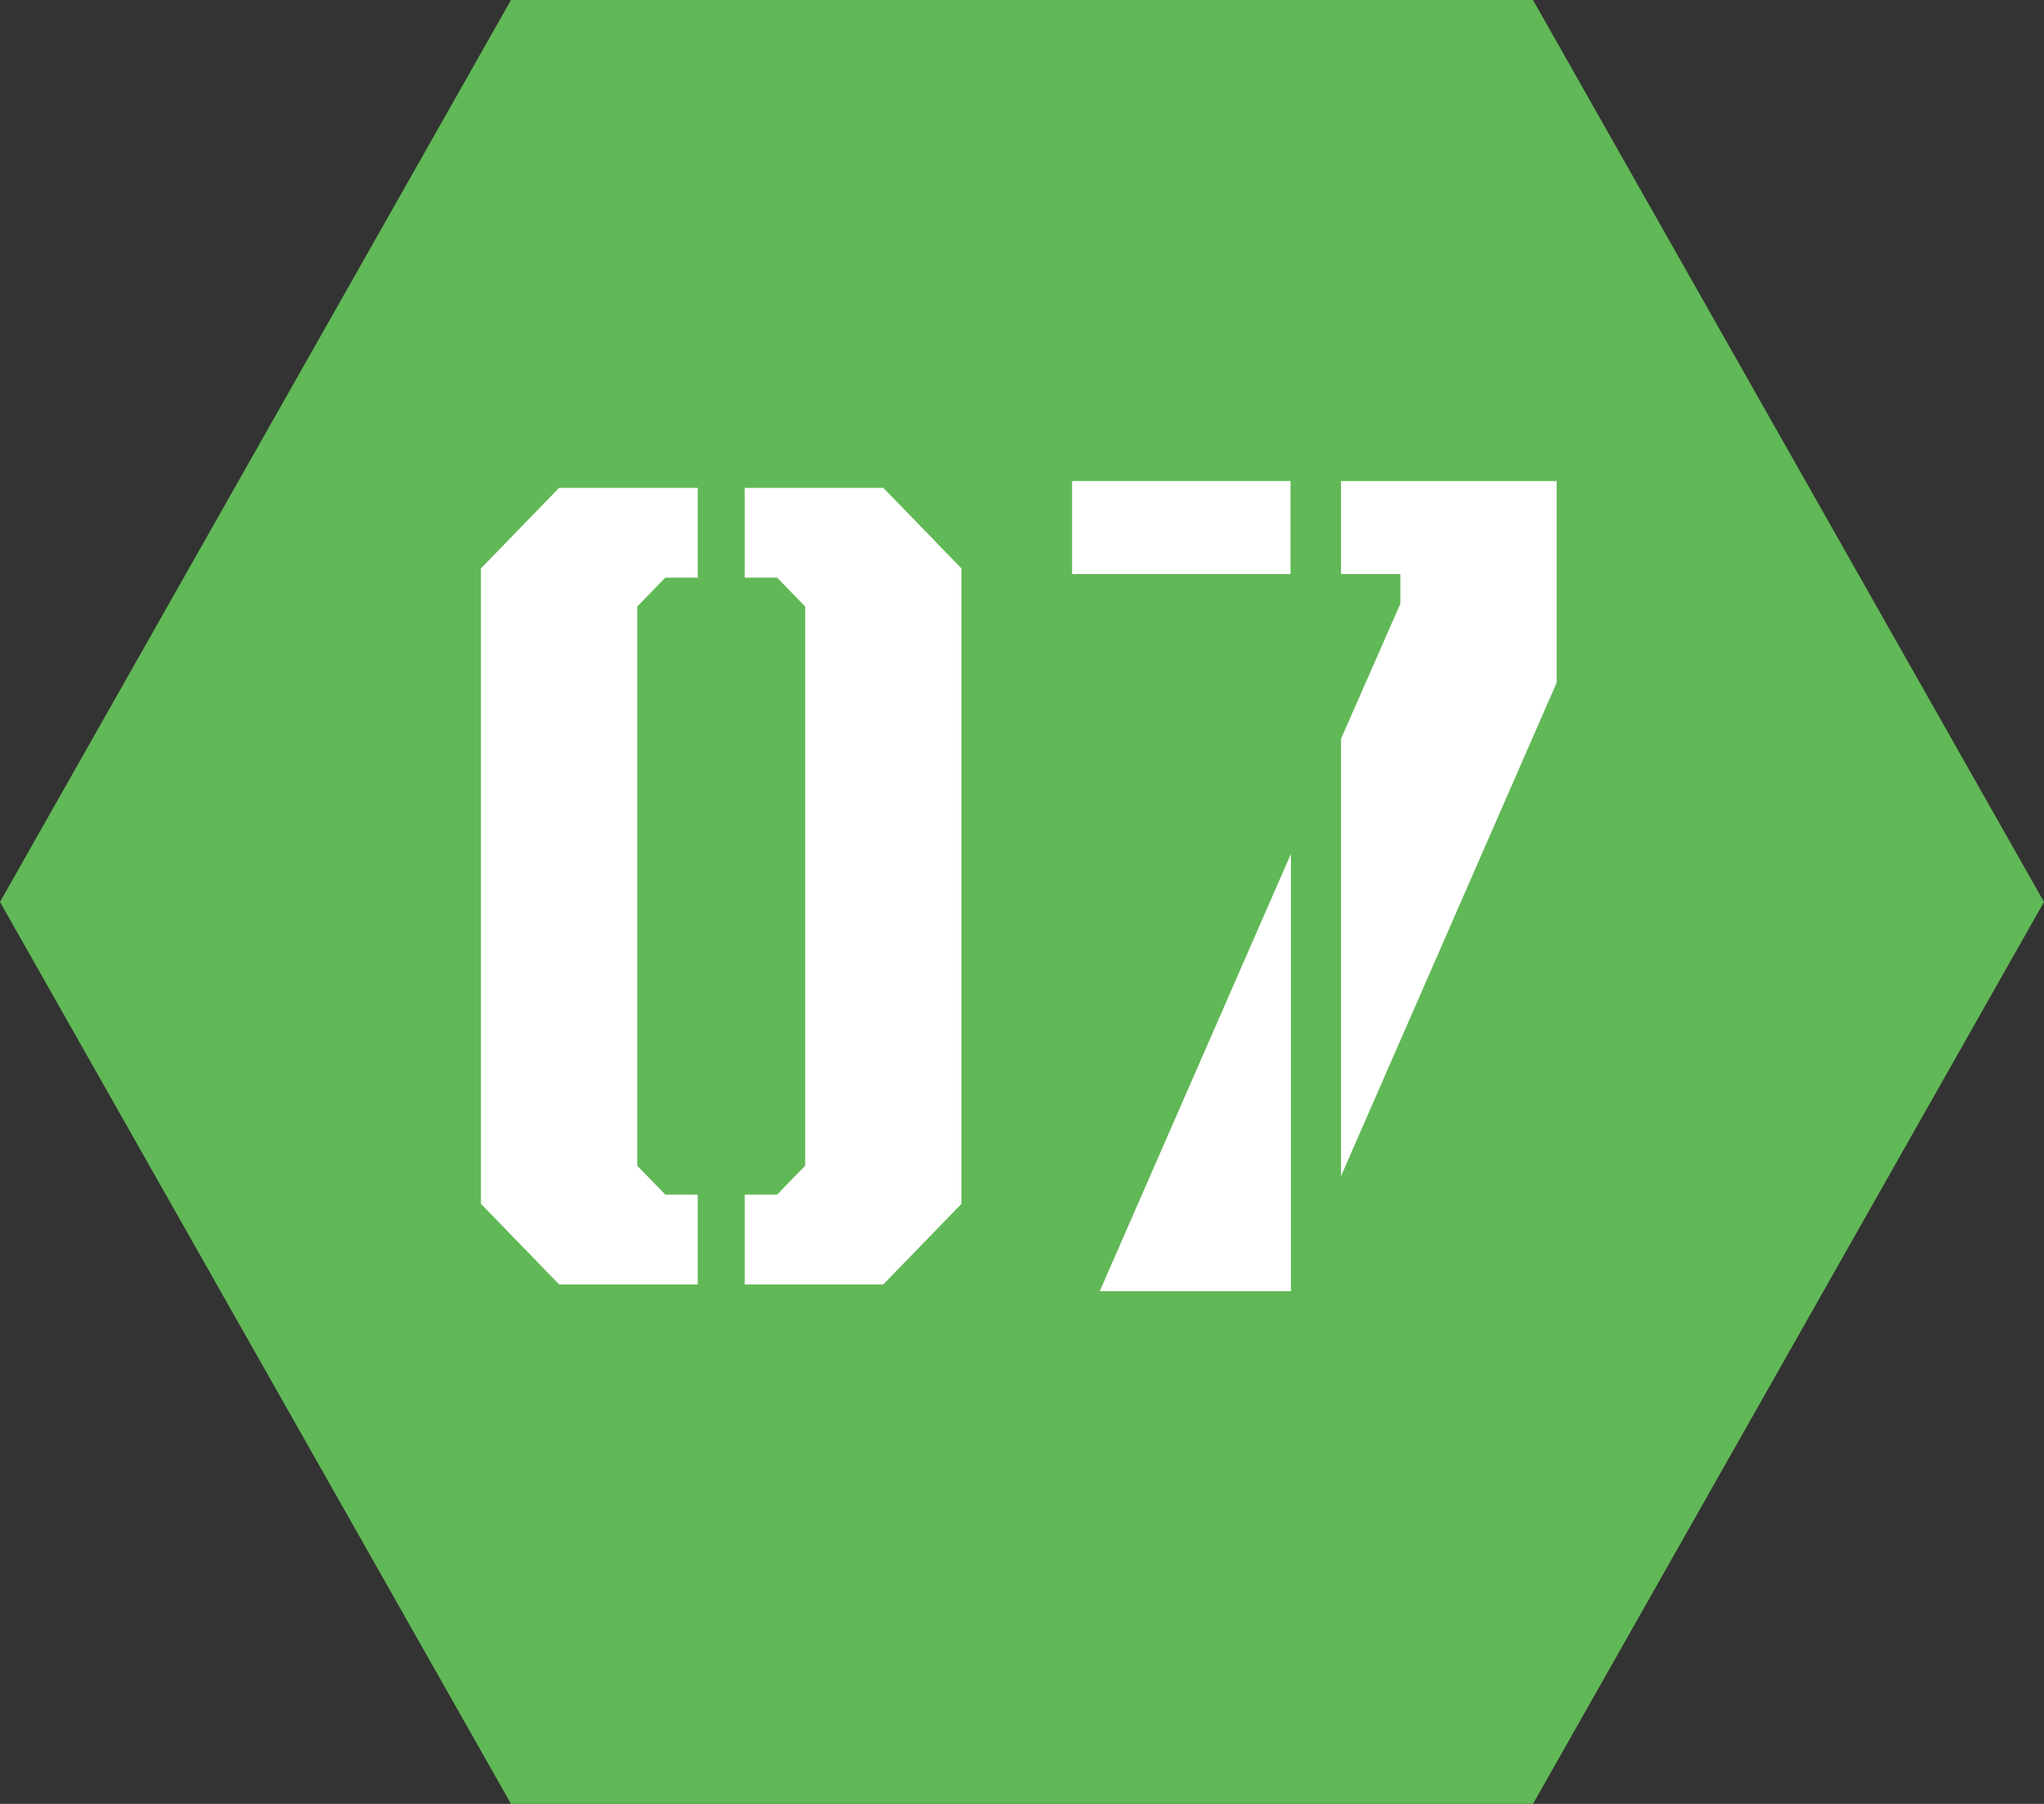 <svg xmlns="http://www.w3.org/2000/svg" width="51" height="45" viewBox="0 0 51 45">
  <rect x="0" y="0" width="51" height="45" fill="#333333" stroke="none"/>
  <g id="グループ_751" data-name="グループ 751" transform="translate(-8651 -8424)">
    <path id="多角形_8" data-name="多角形 8" d="M38.25,0,51,22.5,38.25,45H12.75L0,22.5,12.75,0Z" transform="translate(8651 8424)" fill="#61b856"/>
    <g id="文字" transform="translate(8663 8436)">
      <g id="グループ_726" data-name="グループ 726">
        <g id="グループ_724" data-name="グループ 724">
          <path id="パス_2588" data-name="パス 2588" d="M0,2.18V18.03l1.95,2.01H5.41V17.8H4.6l-.7-.72V3.13l.7-.72h.81V.17H1.95Z" fill="#fff"/>
          <path id="パス_2589" data-name="パス 2589" d="M10.04.17H6.58V2.41h.81l.7.72V17.08l-.7.72H6.58v2.24h3.46l1.95-2.01V2.18Z" fill="#fff"/>
        </g>
        <g id="グループ_725" data-name="グループ 725">
          <rect id="長方形_202" data-name="長方形 202" width="5.45" height="2.32" transform="translate(14.75)" fill="#fff"/>
          <path id="パス_2590" data-name="パス 2590" d="M20.21,20.21V9.3L15.44,20.21Z" fill="#fff"/>
          <path id="パス_2591" data-name="パス 2591" d="M21.46,0V2.32h1.48v.74L21.46,6.43V17.34L26.84,5.03V0Z" fill="#fff"/>
        </g>
      </g>
    </g>
  </g>
</svg>
